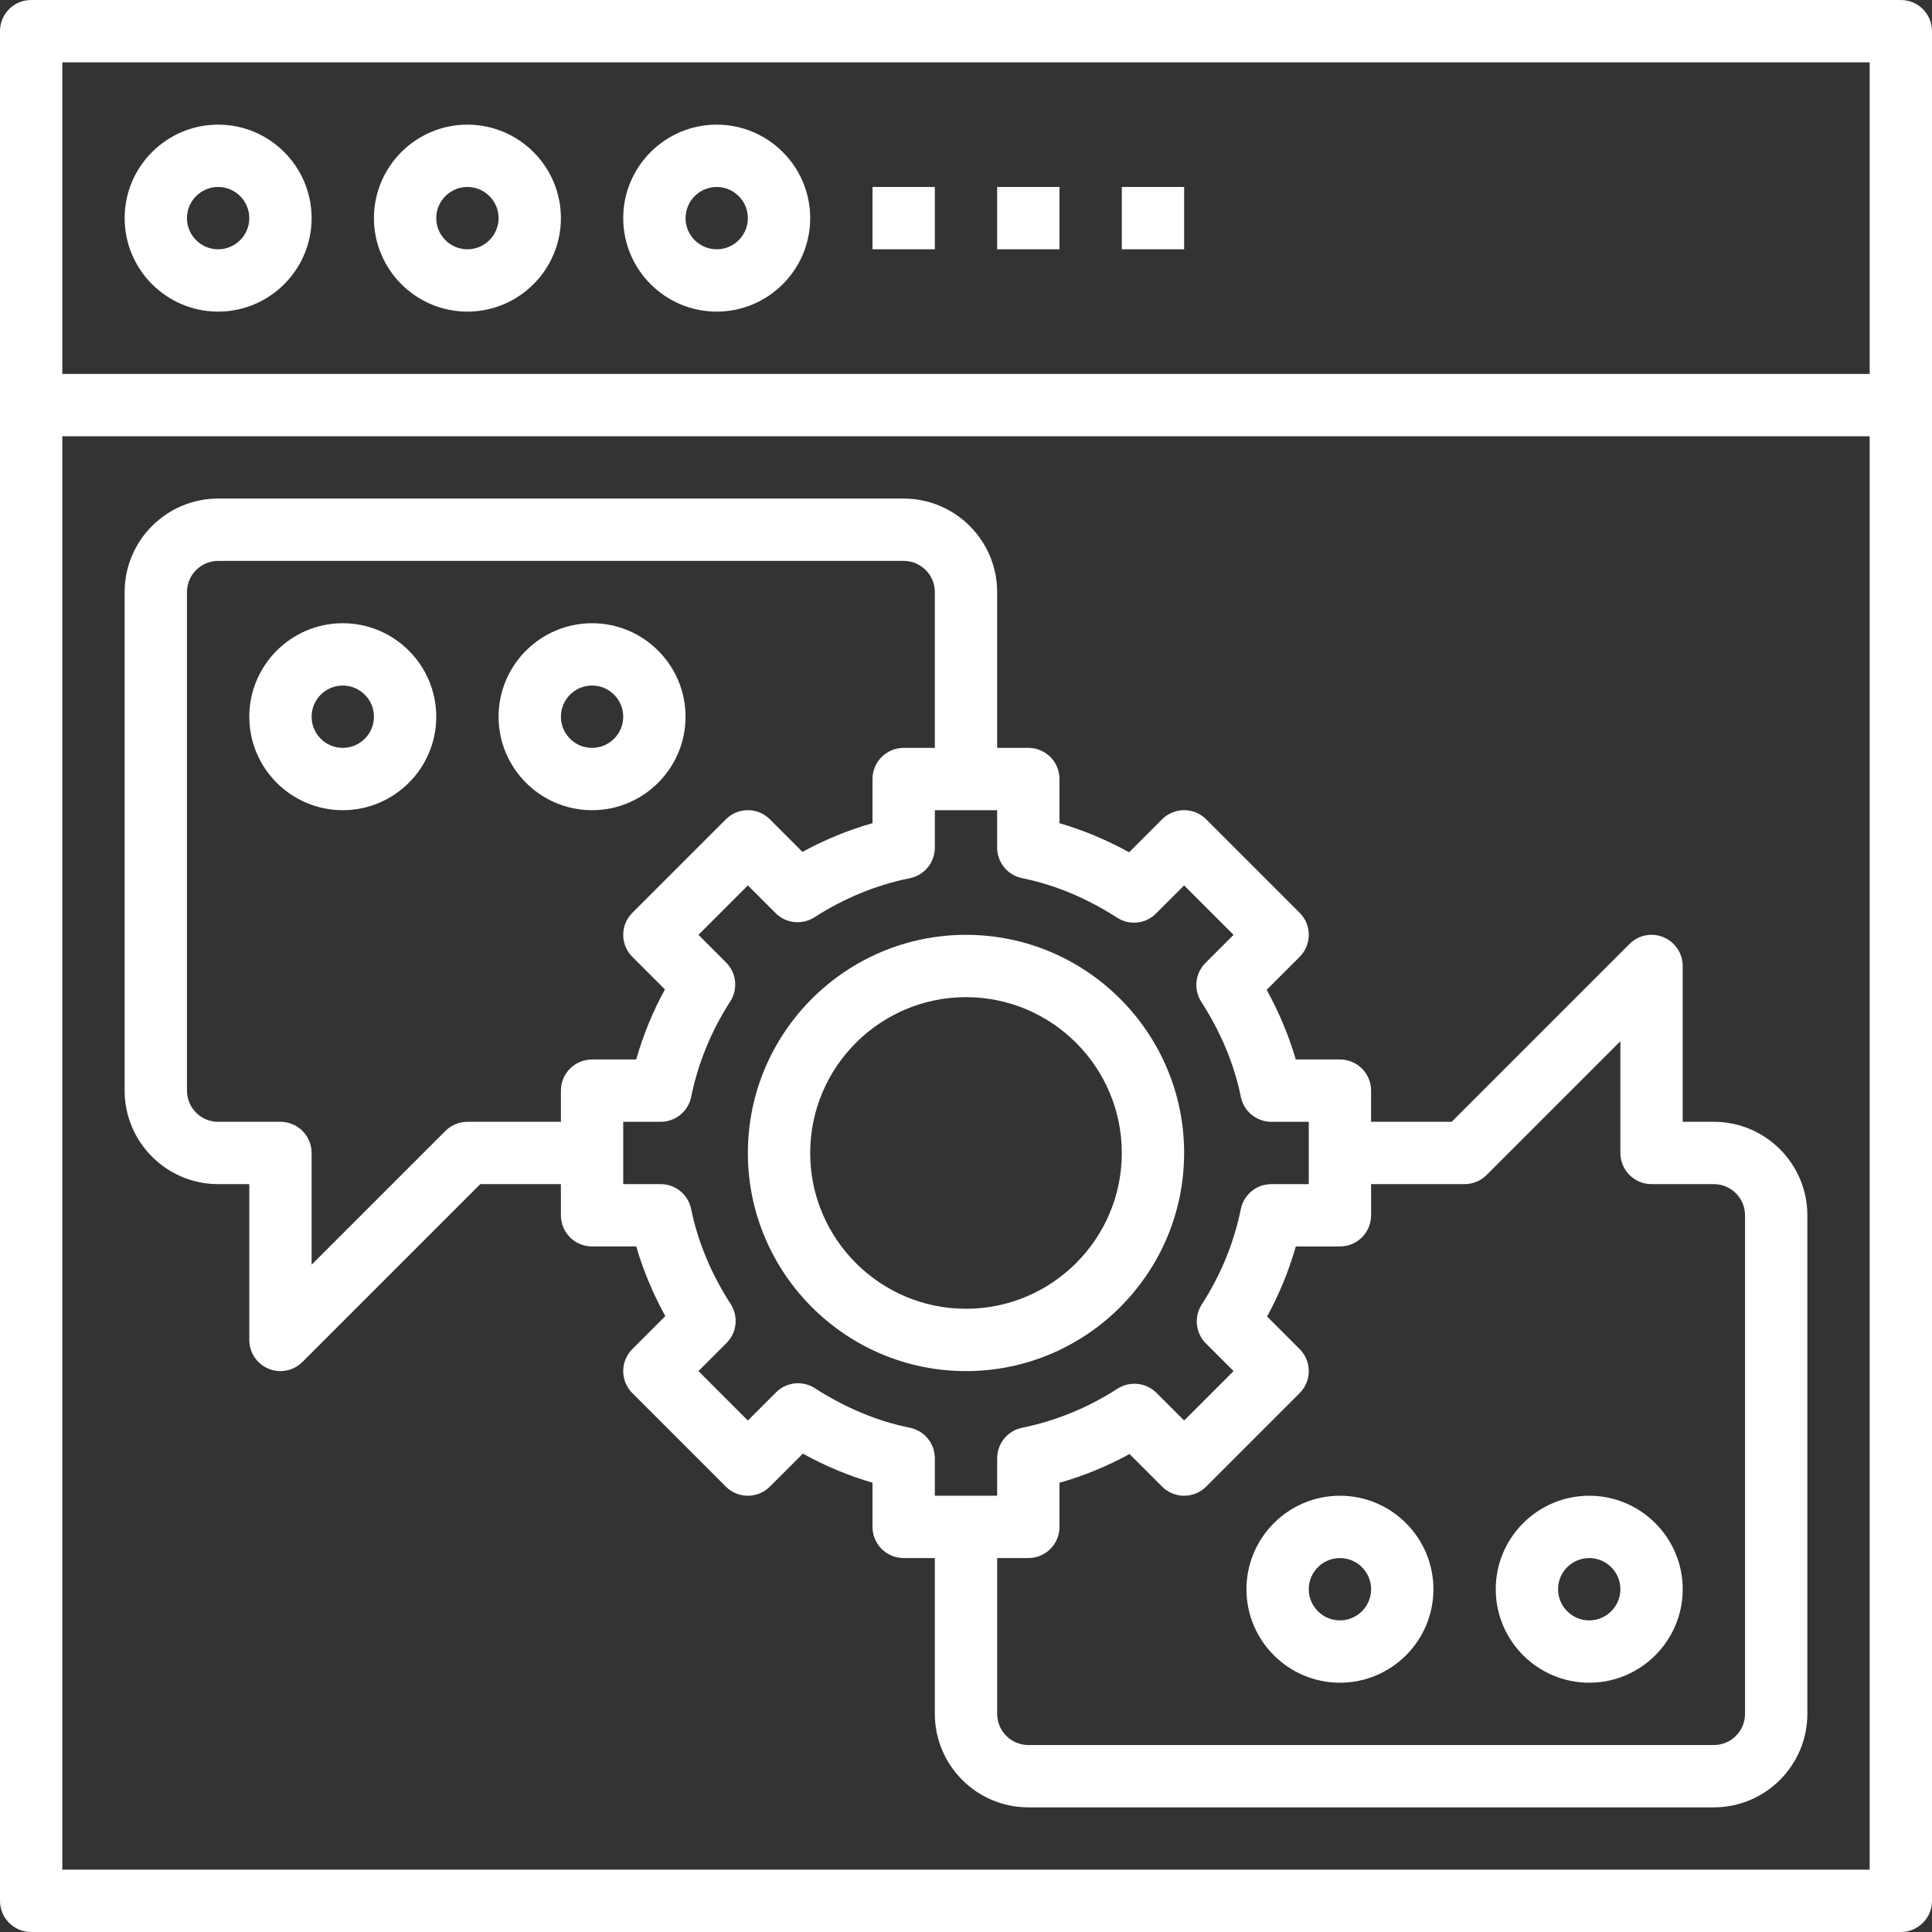 <?xml version="1.0"?>
<svg xmlns="http://www.w3.org/2000/svg" height="512px" viewBox="0 0 496 496" width="512px" class=""><rect x="0" y="0" width="496" height="496" fill="#333333" stroke="none"/><g><path d="m488 0h-480c-4.414 0-8 3.574-8 8v480c0 4.426 3.586 8 8 8h480c4.414 0 8-3.574 8-8v-480c0-4.426-3.586-8-8-8zm-8 16v80h-464v-80zm-464 464v-368h464v368zm0 0" data-original="#000000" class="active-path" data-old_color="#000000" fill="#FFFFFF"/><path d="m56 80c13.23 0 24-10.77 24-24s-10.77-24-24-24-24 10.77-24 24 10.77 24 24 24zm0-32c4.406 0 8 3.586 8 8s-3.594 8-8 8-8-3.586-8-8 3.594-8 8-8zm0 0" data-original="#000000" class="active-path" data-old_color="#000000" fill="#FFFFFF"/><path d="m120 80c13.23 0 24-10.77 24-24s-10.77-24-24-24-24 10.77-24 24 10.77 24 24 24zm0-32c4.406 0 8 3.586 8 8s-3.594 8-8 8-8-3.586-8-8 3.594-8 8-8zm0 0" data-original="#000000" class="active-path" data-old_color="#000000" fill="#FFFFFF"/><path d="m184 80c13.23 0 24-10.77 24-24s-10.77-24-24-24-24 10.77-24 24 10.77 24 24 24zm0-32c4.406 0 8 3.586 8 8s-3.594 8-8 8-8-3.586-8-8 3.594-8 8-8zm0 0" data-original="#000000" class="active-path" data-old_color="#000000" fill="#FFFFFF"/><path d="m224 48h16v16h-16zm0 0" data-original="#000000" class="active-path" data-old_color="#000000" fill="#FFFFFF"/><path d="m256 48h16v16h-16zm0 0" data-original="#000000" class="active-path" data-old_color="#000000" fill="#FFFFFF"/><path d="m288 48h16v16h-16zm0 0" data-original="#000000" class="active-path" data-old_color="#000000" fill="#FFFFFF"/><path d="m304 296c0-30.871-25.121-56-56-56s-56 25.129-56 56 25.121 56 56 56 56-25.129 56-56zm-96 0c0-22.055 17.945-40 40-40s40 17.945 40 40-17.945 40-40 40-40-17.945-40-40zm0 0" data-original="#000000" class="active-path" data-old_color="#000000" fill="#FFFFFF"/><path d="m440 288h-8v-40c0-3.23-1.953-6.16-4.938-7.391-3-1.25-6.43-.555-8.719 1.734l-45.656 45.656h-20.688v-8c0-4.426-3.586-8-8-8h-11.344c-1.77-6.105-4.266-12.078-7.465-17.879l8.465-8.465c3.129-3.129 3.129-8.184 0-11.312l-24-24c-3.129-3.129-8.184-3.129-11.312 0l-8.465 8.465c-5.809-3.199-11.781-5.695-17.879-7.465v-11.344c0-4.426-3.586-8-8-8h-8v-40c0-13.23-10.77-24-24-24h-176c-13.23 0-24 10.77-24 24v128c0 13.23 10.77 24 24 24h8v40c0 3.23 1.953 6.16 4.938 7.391.992.418 2.031.609 3.062.609 2.078 0 4.129-.816 5.656-2.344l45.656-45.656h20.688v8c0 4.426 3.586 8 8 8h11.344c1.77 6.105 4.266 12.078 7.465 17.879l-8.465 8.465c-3.129 3.129-3.129 8.184 0 11.312l24 24c3.129 3.129 8.184 3.129 11.312 0l8.465-8.465c5.809 3.199 11.781 5.695 17.879 7.465v11.344c0 4.426 3.586 8 8 8h8v40c0 13.23 10.77 24 24 24h176c13.23 0 24-10.77 24-24v-128c0-13.23-10.77-24-24-24zm-296-8v8h-24c-2.121 0-4.16.84-5.656 2.344l-34.344 34.344v-28.688c0-4.426-3.586-8-8-8h-16c-4.406 0-8-3.586-8-8v-128c0-4.414 3.594-8 8-8h176c4.406 0 8 3.586 8 8v40h-8c-4.414 0-8 3.574-8 8v11.328c-6.215 1.77-12.23 4.23-17.984 7.375l-8.359-8.359c-3.129-3.129-8.184-3.129-11.312 0l-24 24c-3.129 3.129-3.129 8.184 0 11.312l8.359 8.359c-3.145 5.754-5.605 11.77-7.375 17.984h-11.328c-4.414 0-8 3.574-8 8zm89.594 86.543c-8.355-1.688-16.562-5.102-24.395-10.145-3.168-2.055-7.328-1.59-9.984 1.074l-7.215 7.215-12.688-12.688 7.207-7.207c2.664-2.664 3.113-6.824 1.074-9.992-5.035-7.809-8.449-16.016-10.152-24.395-.754-3.727-4.035-6.406-7.832-6.406h-9.609v-16h9.609c3.805 0 7.078-2.68 7.84-6.406 1.75-8.648 5.137-16.891 10.031-24.496 2.039-3.168 1.598-7.328-1.066-9.992l-7.102-7.105 12.688-12.688 7.105 7.102c2.664 2.676 6.824 3.113 9.992 1.074 7.621-4.902 15.863-8.289 24.496-10.031 3.727-.762 6.406-4.043 6.406-7.848v-9.609h16v9.609c0 3.805 2.68 7.086 6.406 7.84 8.355 1.688 16.562 5.102 24.395 10.145 3.168 2.055 7.336 1.598 9.984-1.074l7.215-7.207 12.688 12.688-7.207 7.207c-2.664 2.664-3.113 6.824-1.074 9.992 5.035 7.809 8.449 16.016 10.152 24.395.754 3.727 4.035 6.406 7.832 6.406h9.609v16h-9.609c-3.805 0-7.078 2.68-7.84 6.406-1.75 8.648-5.137 16.891-10.031 24.496-2.039 3.168-1.598 7.328 1.066 9.992l7.102 7.105-12.688 12.688-7.105-7.102c-2.656-2.656-6.816-3.098-9.992-1.074-7.621 4.902-15.863 8.289-24.496 10.031-3.727.762-6.406 4.043-6.406 7.848v9.609h-16v-9.609c0-3.805-2.68-7.086-6.406-7.848zm214.406 73.457c0 4.414-3.594 8-8 8h-176c-4.406 0-8-3.586-8-8v-40h8c4.414 0 8-3.574 8-8v-11.328c6.215-1.77 12.23-4.23 17.984-7.375l8.359 8.359c3.129 3.129 8.184 3.129 11.312 0l24-24c3.129-3.129 3.129-8.184 0-11.312l-8.359-8.359c3.145-5.754 5.605-11.77 7.375-17.984h11.328c4.414 0 8-3.574 8-8v-8h24c2.121 0 4.16-.84 5.656-2.344l34.344-34.344v28.688c0 4.426 3.586 8 8 8h16c4.406 0 8 3.586 8 8zm0 0" data-original="#000000" class="active-path" data-old_color="#000000" fill="#FFFFFF"/><path d="m88 160c-13.23 0-24 10.77-24 24s10.77 24 24 24 24-10.77 24-24-10.77-24-24-24zm0 32c-4.406 0-8-3.586-8-8s3.594-8 8-8 8 3.586 8 8-3.594 8-8 8zm0 0" data-original="#000000" class="active-path" data-old_color="#000000" fill="#FFFFFF"/><path d="m176 184c0-13.23-10.77-24-24-24s-24 10.77-24 24 10.77 24 24 24 24-10.77 24-24zm-24 8c-4.406 0-8-3.586-8-8s3.594-8 8-8 8 3.586 8 8-3.594 8-8 8zm0 0" data-original="#000000" class="active-path" data-old_color="#000000" fill="#FFFFFF"/><path d="m408 384c-13.23 0-24 10.77-24 24s10.77 24 24 24 24-10.77 24-24-10.77-24-24-24zm0 32c-4.406 0-8-3.586-8-8s3.594-8 8-8 8 3.586 8 8-3.594 8-8 8zm0 0" data-original="#000000" class="active-path" data-old_color="#000000" fill="#FFFFFF"/><path d="m344 384c-13.23 0-24 10.77-24 24s10.77 24 24 24 24-10.77 24-24-10.77-24-24-24zm0 32c-4.406 0-8-3.586-8-8s3.594-8 8-8 8 3.586 8 8-3.594 8-8 8zm0 0" data-original="#000000" class="active-path" data-old_color="#000000" fill="#FFFFFF"/></g> </svg>
